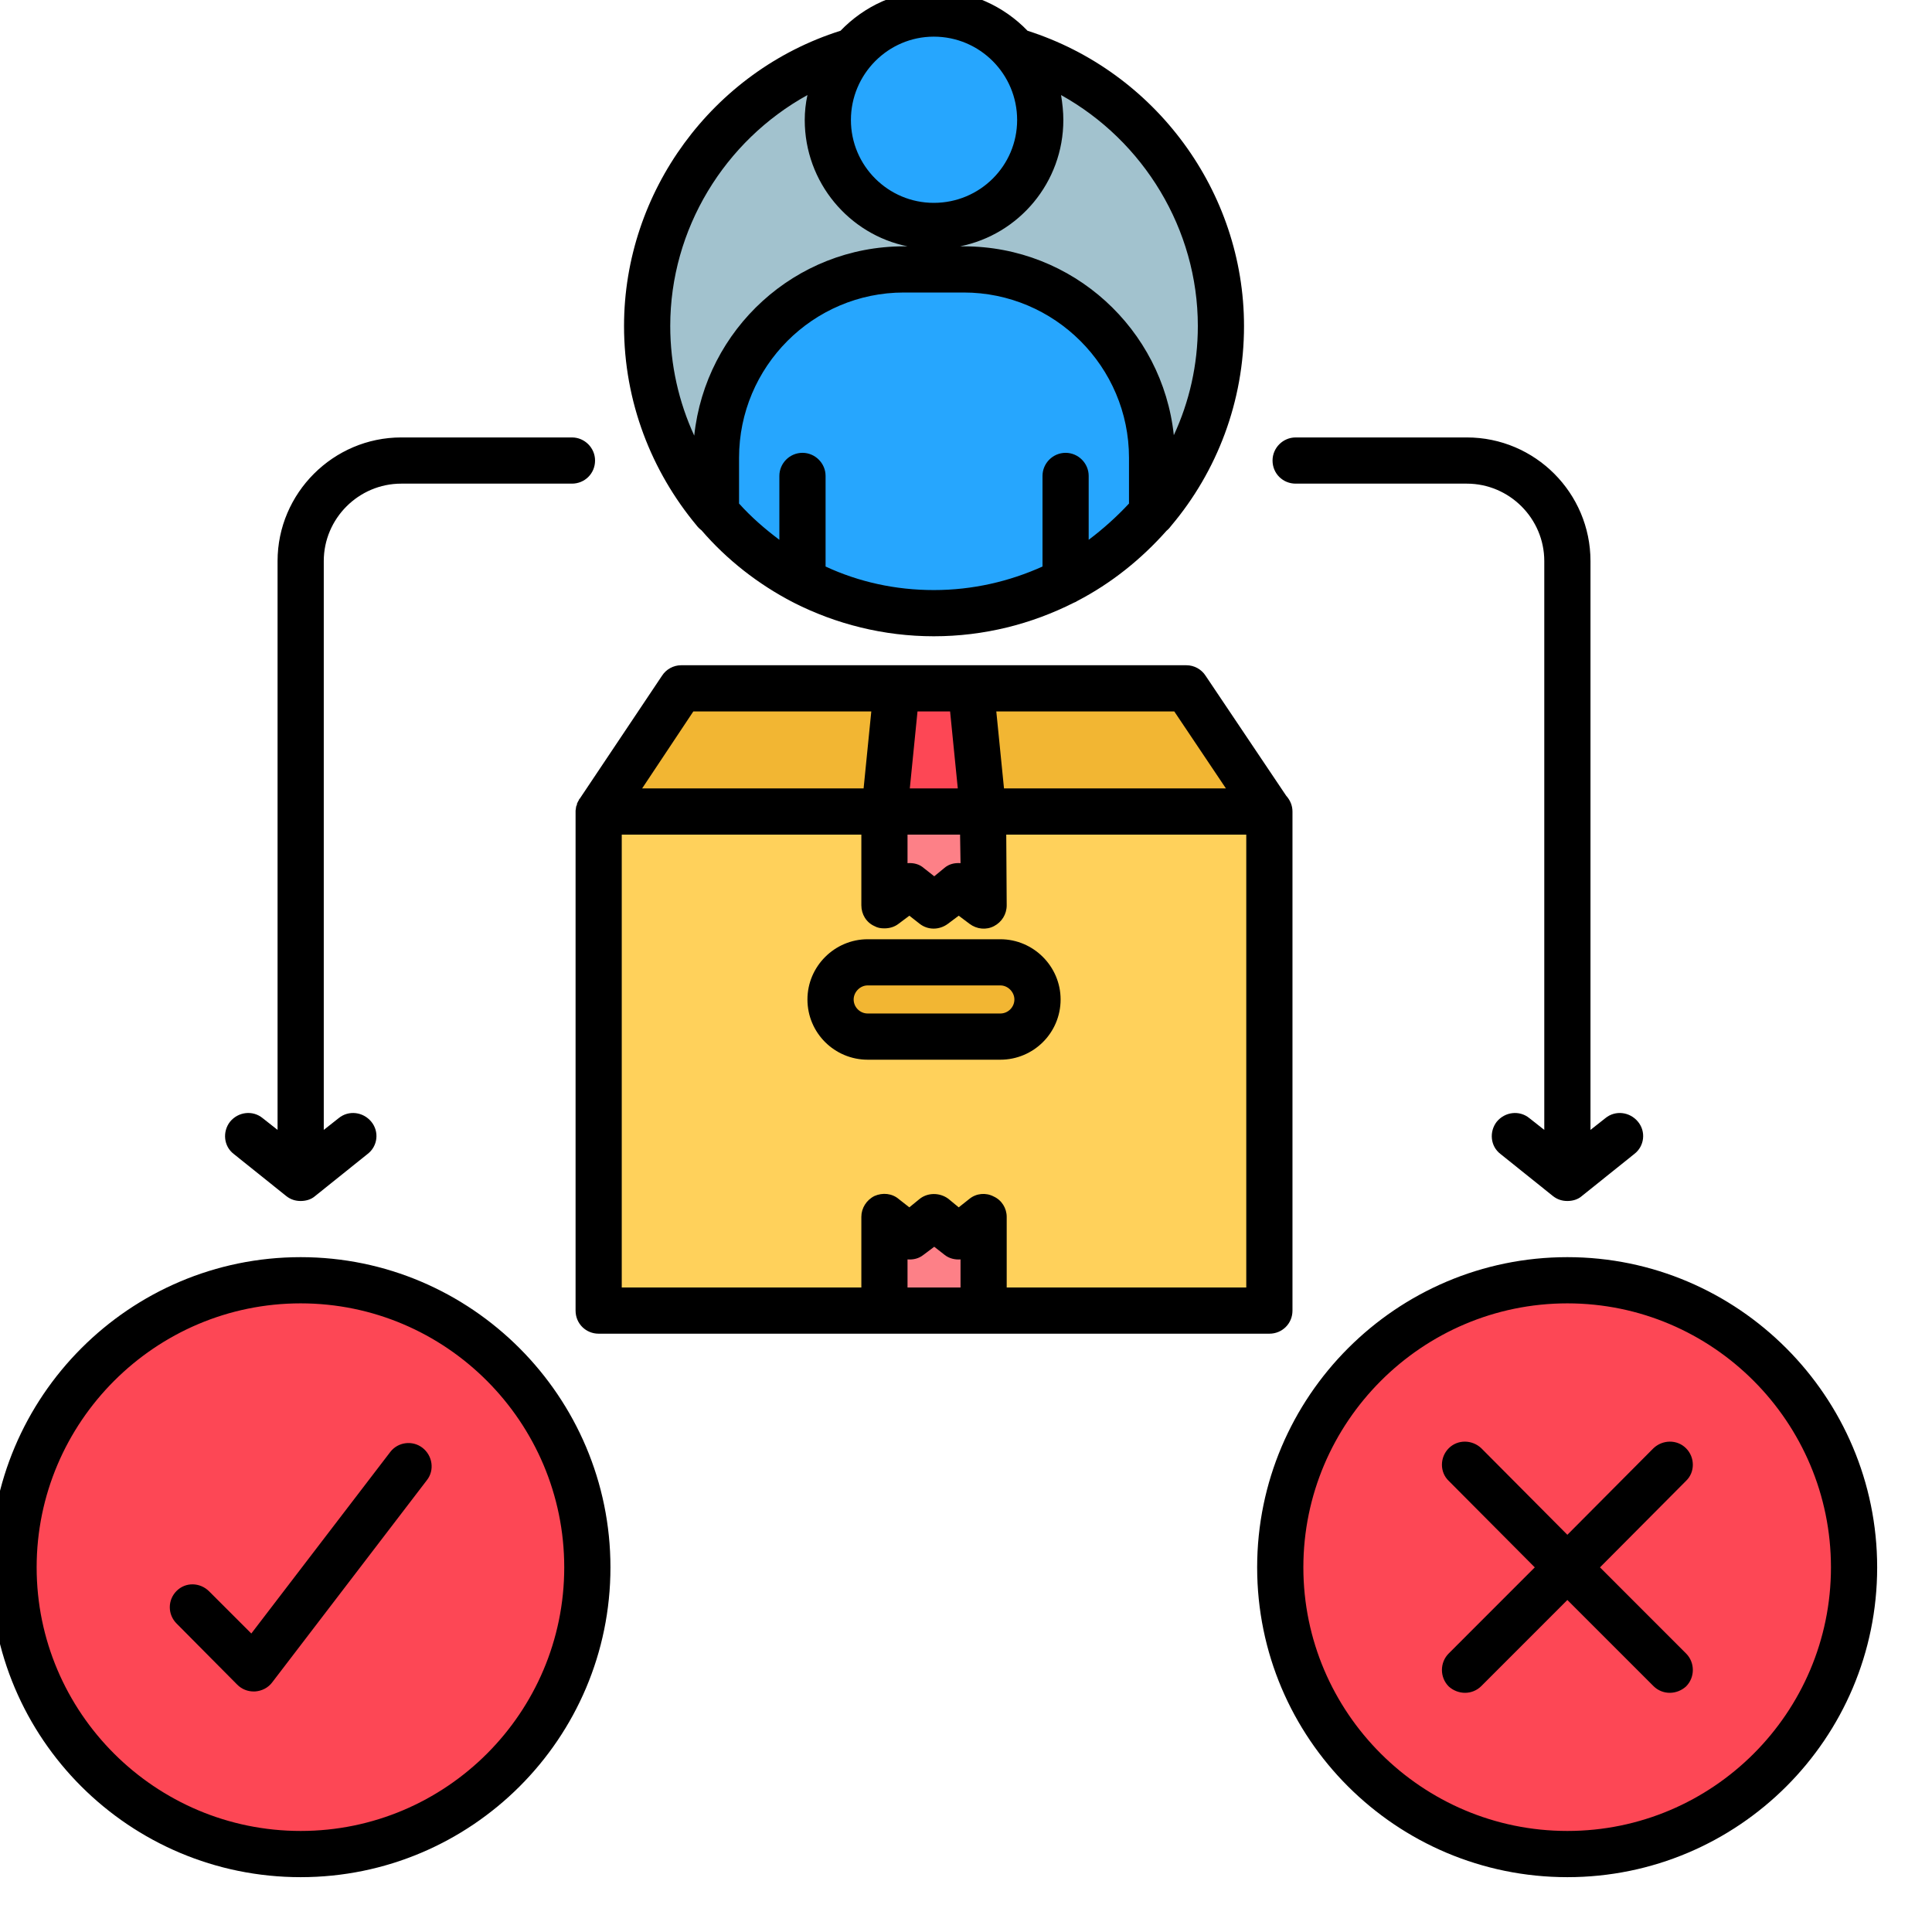 <svg width="60" height="60" viewBox="0 0 60 60" fill="none" xmlns="http://www.w3.org/2000/svg">
<g clip-path="url(#clip0_1584_21475)">
<g clip-path="url(#clip1_1584_21475)">
<g clip-path="url(#clip2_1584_21475)">
<path fill-rule="evenodd" clip-rule="evenodd" d="M48.675 57.579C53.583 57.579 57.592 53.585 57.592 48.676C57.592 43.768 53.583 39.76 48.675 39.76C43.766 39.76 39.772 43.768 39.772 48.676C39.772 53.585 43.766 57.579 48.675 57.579Z" fill="#FD4755"/>
<path fill-rule="evenodd" clip-rule="evenodd" d="M9.337 57.579C14.246 57.579 18.254 53.585 18.254 48.676C18.254 43.768 14.246 39.76 9.337 39.76C4.429 39.76 0.434 43.768 0.434 48.676C0.434 53.585 4.429 57.579 9.337 57.579Z" fill="#FD4755"/>
<path fill-rule="evenodd" clip-rule="evenodd" d="M29.013 19.057C33.922 19.057 37.93 15.049 37.93 10.14C37.93 5.231 33.922 1.223 29.013 1.223C24.09 1.223 20.096 5.231 20.096 10.14C20.096 15.049 24.09 19.057 29.013 19.057Z" fill="#A2C2CE"/>
<path fill-rule="evenodd" clip-rule="evenodd" d="M29.012 0.421C27.184 0.421 25.707 1.898 25.707 3.726C25.707 5.554 27.184 7.031 29.012 7.031C30.827 7.031 32.303 5.554 32.303 3.726C32.303 1.898 30.827 0.421 29.012 0.421Z" fill="#26A6FE"/>
<path fill-rule="evenodd" clip-rule="evenodd" d="M22.219 15.934C23.921 17.918 26.396 19.057 29.012 19.057C31.614 19.057 34.104 17.918 35.792 15.934V14.233C35.792 11.012 33.162 8.382 29.941 8.382H28.084C24.863 8.382 22.219 11.012 22.219 14.233V15.934H22.219Z" fill="#26A6FE"/>
<path fill-rule="evenodd" clip-rule="evenodd" d="M19.534 26.384L18.606 25.217L21.165 21.391H36.847L39.407 25.217L38.493 26.384H19.534Z" fill="#F2B633"/>
<path fill-rule="evenodd" clip-rule="evenodd" d="M18.606 25.217H39.407V40.688H18.606V25.217Z" fill="#FFD15B"/>
<path fill-rule="evenodd" clip-rule="evenodd" d="M26.96 29.887H31.067C31.7 29.887 32.22 30.407 32.22 31.04C32.22 31.673 31.7 32.193 31.067 32.193H26.96C26.313 32.193 25.807 31.673 25.807 31.04C25.807 30.407 26.313 29.887 26.96 29.887Z" fill="#F2B633"/>
<path fill-rule="evenodd" clip-rule="evenodd" d="M28.112 26.384H29.898L30.545 25.217L30.166 21.391H27.845L27.465 25.217L28.112 26.384Z" fill="#FD4755"/>
<path fill-rule="evenodd" clip-rule="evenodd" d="M27.465 40.688H30.545V37.791L30.166 38.086L29.772 38.396L29.392 38.086L29.012 37.791L28.619 38.086L28.239 38.396L27.859 38.086L27.465 37.791V40.688Z" fill="#FD8087"/>
<path fill-rule="evenodd" clip-rule="evenodd" d="M27.465 25.217H30.545V28.128L30.166 27.819L29.772 27.509L29.392 27.819L29.012 28.128L28.619 27.819L28.239 27.509L27.859 27.819L27.465 28.128V25.217Z" fill="#FD8087"/>
<path d="M48.676 39.042C43.36 39.042 39.042 43.374 39.042 48.676C39.042 53.993 43.36 58.297 48.676 58.297C53.979 58.297 58.297 53.993 58.297 48.676C58.297 43.374 53.979 39.042 48.676 39.042ZM48.676 56.862C44.162 56.862 40.477 53.191 40.477 48.676C40.477 44.162 44.162 40.477 48.676 40.477C53.191 40.477 56.862 44.162 56.862 48.676C56.862 53.191 53.191 56.862 48.676 56.862ZM39.52 14.302C39.52 13.908 39.844 13.585 40.238 13.585H45.554C47.678 13.585 49.394 15.315 49.394 17.425V35.09L49.858 34.724C50.167 34.471 50.617 34.528 50.87 34.837C51.124 35.146 51.067 35.596 50.758 35.835L49.127 37.143C49 37.256 48.831 37.298 48.676 37.298C48.522 37.298 48.367 37.256 48.226 37.143L46.595 35.835C46.285 35.597 46.243 35.146 46.482 34.837C46.736 34.528 47.185 34.471 47.495 34.724L47.959 35.09V17.425C47.959 16.102 46.876 15.02 45.554 15.02H40.238C39.844 15.02 39.52 14.71 39.52 14.302ZM7.256 35.835C6.946 35.596 6.904 35.146 7.143 34.837C7.397 34.527 7.847 34.471 8.156 34.724L8.62 35.09V17.425C8.62 15.315 10.35 13.585 12.46 13.585H17.762C18.156 13.585 18.48 13.908 18.48 14.302C18.48 14.71 18.156 15.02 17.762 15.02H12.46C11.138 15.02 10.055 16.102 10.055 17.425V35.09L10.519 34.724C10.828 34.471 11.279 34.528 11.532 34.837C11.785 35.146 11.729 35.596 11.419 35.835L9.788 37.143C9.661 37.256 9.492 37.298 9.337 37.298C9.183 37.298 9.028 37.256 8.888 37.143L7.256 35.835ZM21.785 16.468C22.573 17.383 23.543 18.142 24.626 18.704C24.626 18.704 24.64 18.704 24.654 18.719C25.962 19.38 27.439 19.76 29 19.76C30.561 19.76 32.038 19.38 33.346 18.719C33.388 18.704 33.416 18.691 33.458 18.663C34.513 18.114 35.442 17.369 36.229 16.482C36.285 16.44 36.342 16.37 36.384 16.314C37.791 14.64 38.634 12.474 38.634 10.125C38.634 5.948 35.877 2.221 31.911 0.955C31.18 0.195 30.139 -0.297 29 -0.297C27.861 -0.297 26.834 0.195 26.103 0.955C22.137 2.207 19.38 5.948 19.38 10.125C19.38 12.488 20.238 14.64 21.63 16.314C21.672 16.37 21.728 16.426 21.785 16.468ZM33.81 16.764V14.78C33.81 14.387 33.486 14.063 33.093 14.063C32.699 14.063 32.376 14.387 32.376 14.78V17.594C31.349 18.057 30.21 18.325 29 18.325C27.805 18.325 26.665 18.071 25.639 17.594V14.78C25.639 14.387 25.315 14.063 24.921 14.063C24.527 14.063 24.204 14.387 24.204 14.78V16.764C23.754 16.426 23.332 16.061 22.952 15.638V14.218C22.952 11.391 25.245 9.084 28.072 9.084H29.928C32.755 9.084 35.062 11.391 35.062 14.218V15.638C34.682 16.046 34.26 16.426 33.81 16.764ZM37.2 10.125C37.2 11.335 36.932 12.488 36.454 13.515C36.103 10.223 33.318 7.65 29.928 7.65H29.816C31.644 7.284 33.023 5.666 33.023 3.726C33.023 3.472 32.994 3.206 32.952 2.952C35.512 4.373 37.2 7.115 37.2 10.125ZM31.588 3.726C31.588 5.146 30.435 6.3 29 6.3C27.58 6.3 26.426 5.146 26.426 3.726C26.426 2.305 27.58 1.138 29 1.138C30.435 1.138 31.588 2.305 31.588 3.726ZM25.076 2.952C25.02 3.205 24.992 3.472 24.992 3.726C24.992 5.667 26.37 7.284 28.184 7.65H28.072C24.696 7.65 21.912 10.223 21.56 13.529C21.082 12.488 20.815 11.335 20.815 10.125C20.814 7.115 22.502 4.373 25.076 2.952ZM40.139 40.702V25.203C40.139 25.02 40.069 24.851 39.942 24.71L37.439 20.983C37.312 20.786 37.087 20.66 36.848 20.66H21.152C20.913 20.66 20.688 20.786 20.561 20.983L18.001 24.809C17.987 24.809 17.987 24.823 17.987 24.823C17.973 24.865 17.945 24.893 17.931 24.935C17.917 24.949 17.917 24.977 17.917 24.992C17.903 25.02 17.889 25.048 17.889 25.076C17.889 25.104 17.875 25.146 17.875 25.174V25.203V40.702C17.875 41.109 18.198 41.419 18.592 41.419H39.422C39.816 41.419 40.139 41.109 40.139 40.702ZM38.072 24.485H31.18L30.941 22.094H36.468L38.072 24.485ZM29.83 26.806C29.647 26.792 29.464 26.834 29.323 26.96L29.014 27.214L28.691 26.96C28.55 26.834 28.367 26.792 28.184 26.806V25.92H29.816L29.83 26.806ZM29.745 24.485H28.255L28.494 22.094H29.506L29.745 24.485ZM21.532 22.094H27.059L26.82 24.485H19.942L21.532 22.094ZM29.83 39.984H28.184V39.112C28.367 39.126 28.536 39.084 28.677 38.972L29.014 38.719L29.337 38.972C29.478 39.084 29.661 39.126 29.83 39.112V39.984H29.83ZM38.705 39.984H31.264V37.79C31.264 37.523 31.11 37.27 30.857 37.157C30.617 37.031 30.322 37.059 30.111 37.228L29.774 37.495L29.45 37.228C29.183 37.031 28.803 37.031 28.55 37.242L28.24 37.495L27.917 37.242C27.706 37.059 27.411 37.031 27.157 37.143C26.904 37.27 26.75 37.523 26.75 37.79V39.984H19.309V25.92H26.75V28.114C26.75 28.395 26.904 28.648 27.157 28.761C27.256 28.817 27.355 28.831 27.467 28.831C27.622 28.831 27.776 28.789 27.903 28.691L28.241 28.438L28.564 28.691C28.817 28.888 29.169 28.888 29.436 28.691L29.774 28.438L30.111 28.691C30.336 28.86 30.631 28.888 30.871 28.761C31.11 28.635 31.264 28.395 31.264 28.114L31.25 25.92H38.704V39.984H38.705ZM26.947 29.169C25.92 29.169 25.076 30.012 25.076 31.039C25.076 32.08 25.92 32.91 26.947 32.91H31.067C32.094 32.91 32.938 32.08 32.938 31.039C32.938 30.012 32.094 29.169 31.067 29.169H26.947ZM31.503 31.039C31.503 31.278 31.307 31.475 31.067 31.475H26.946C26.707 31.475 26.511 31.278 26.511 31.039C26.511 30.814 26.707 30.603 26.946 30.603H31.067C31.307 30.603 31.503 30.814 31.503 31.039ZM9.337 39.042C4.021 39.042 -0.297 43.374 -0.297 48.676C-0.297 53.993 4.021 58.297 9.337 58.297C14.64 58.297 18.958 53.993 18.958 48.676C18.958 43.374 14.64 39.042 9.337 39.042ZM9.337 56.862C4.823 56.862 1.138 53.191 1.138 48.676C1.138 44.162 4.823 40.477 9.337 40.477C13.852 40.477 17.523 44.162 17.523 48.676C17.523 53.191 13.852 56.862 9.337 56.862ZM13.262 45.962L8.452 52.249C8.325 52.418 8.128 52.516 7.917 52.53C7.903 52.53 7.889 52.53 7.875 52.53C7.692 52.53 7.509 52.46 7.368 52.319L5.484 50.42C5.203 50.139 5.203 49.689 5.484 49.408C5.765 49.126 6.215 49.14 6.496 49.422L7.805 50.73L12.122 45.09C12.361 44.78 12.812 44.724 13.121 44.963C13.431 45.203 13.501 45.653 13.262 45.962ZM52.361 45.99L49.689 48.676L52.361 51.349C52.643 51.63 52.643 52.094 52.361 52.375C52.221 52.502 52.038 52.572 51.855 52.572C51.672 52.572 51.489 52.502 51.349 52.362L48.676 49.689L46.004 52.362C45.864 52.502 45.681 52.572 45.498 52.572C45.315 52.572 45.132 52.502 44.992 52.375C44.71 52.094 44.71 51.63 44.992 51.349L47.664 48.676L44.992 45.99C44.71 45.723 44.71 45.259 44.992 44.977C45.273 44.696 45.723 44.71 46.004 44.977L48.676 47.664L51.349 44.977C51.63 44.71 52.08 44.696 52.361 44.977C52.643 45.259 52.643 45.723 52.361 45.99Z" fill="black"/>
</g>
</g>
</g>
<defs>
<clipPath id="clip0_1584_21475">
<rect width="60" height="60" fill="white"/>
</clipPath>
<clipPath id="clip1_1584_21475">
<rect width="60" height="60" fill="white"/>
</clipPath>
<clipPath id="clip2_1584_21475">
<rect width="60" height="60" fill="white" transform="translate(-1 -1)"/>
</clipPath>
</defs>
</svg>
